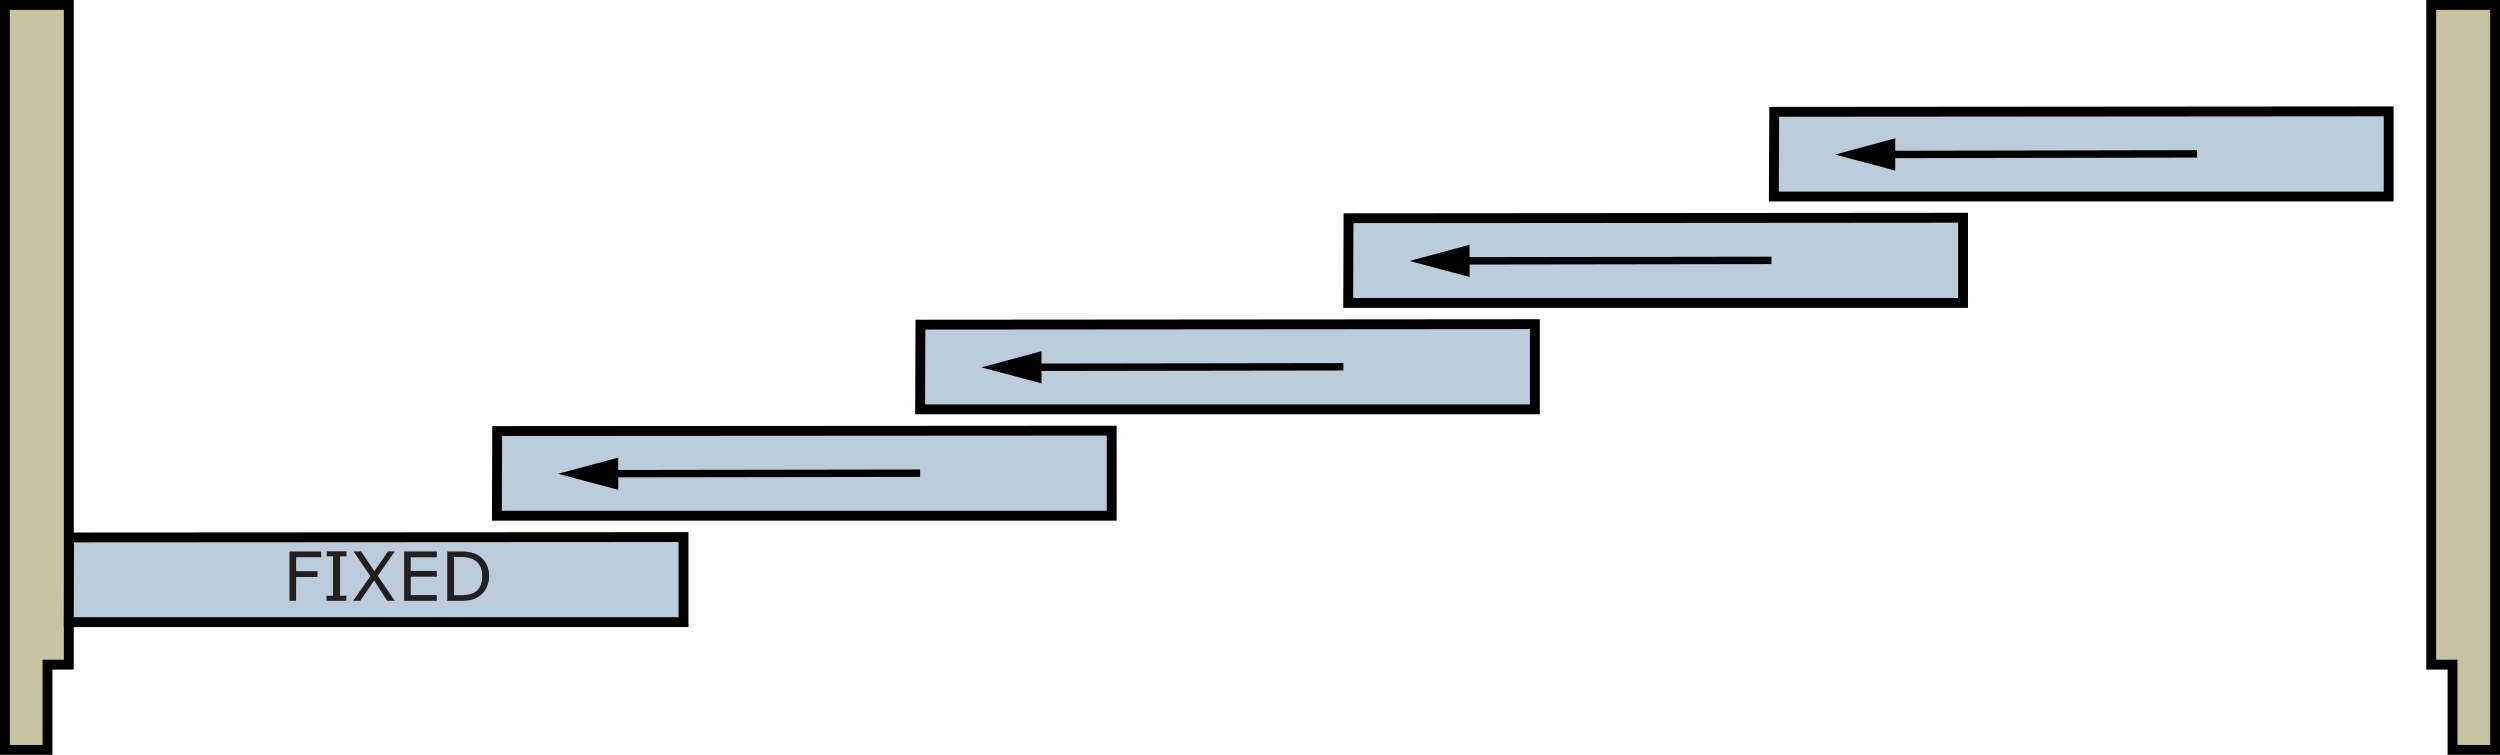 <svg xmlns="http://www.w3.org/2000/svg" viewBox="0 0 253.28 76.47"><defs><style>.cls-1{fill:#c9c3a1;}.cls-1,.cls-2,.cls-4{stroke:#000;stroke-miterlimit:10;}.cls-2{fill:#bcccdb;}.cls-3{fill:#231f20;}.cls-4{fill:none;stroke-width:0.75px;}</style></defs><g id="Layer_2" data-name="Layer 2"><g id="Stack"><g id="Stack-5wide"><polygon id="L_jb" data-name="L jb" class="cls-1" points="4.81 75.97 4.81 67.34 6.97 67.34 6.97 0.5 0.5 0.5 0.5 75.97 4.81 75.97"/><polygon id="glass" class="cls-2" points="69.25 54.41 7 54.45 6.97 63.03 69.25 63.03 69.25 54.41"/><path class="cls-3" d="M32.55,56.45H30v1.42h2.17v.59H30v2.41h-.67v-5h3.2Z"/><path class="cls-3" d="M35.08,60.87h-2v-.51h.66v-4H33.1v-.51h2v.51h-.65v4h.65Z"/><path class="cls-3" d="M40,55.86l-1.73,2.48L40,60.87h-.77L37.9,58.81l-1.4,2.06h-.73l1.75-2.5-1.71-2.51h.77l1.35,2,1.38-2Z"/><path class="cls-3" d="M44.25,60.87H40.94v-5h3.31v.59H41.61v1.38h2.64v.59H41.61v1.86h2.64Z"/><path class="cls-3" d="M49.55,58.37a2.56,2.56,0,0,1-.3,1.24,2.22,2.22,0,0,1-.8.86,2.34,2.34,0,0,1-.76.31,5.61,5.61,0,0,1-1.12.09H45.31v-5h1.25a5.23,5.23,0,0,1,1.17.1,2.59,2.59,0,0,1,.73.29,2.28,2.28,0,0,1,.8.86A2.61,2.61,0,0,1,49.55,58.37Zm-.7,0a2.13,2.13,0,0,0-.21-1,1.45,1.45,0,0,0-.61-.64,2.08,2.08,0,0,0-.63-.23,3.72,3.72,0,0,0-.8-.07H46V60.3h.63a4.19,4.19,0,0,0,.84-.07A1.9,1.9,0,0,0,48.1,60a1.48,1.48,0,0,0,.56-.63A2.2,2.2,0,0,0,48.85,58.36Z"/><polygon id="glass-2" data-name="glass" class="cls-2" points="112.63 43.63 50.37 43.67 50.34 52.25 112.63 52.25 112.63 43.63"/><g id="R_arow" data-name="R arow"><line class="cls-4" x1="61.52" y1="47.99" x2="93.22" y2="47.94"/><polygon points="62.64 49.63 56.54 48 62.63 46.36 62.64 49.63"/></g><polygon id="glass-3" data-name="glass" class="cls-2" points="155.5 32.84 93.25 32.89 93.22 41.47 155.5 41.47 155.5 32.84"/><g id="R_arow-2" data-name="R arow"><line class="cls-4" x1="104.4" y1="37.21" x2="136.1" y2="37.16"/><polygon points="105.52 38.84 99.42 37.22 105.51 35.58 105.52 38.84"/></g><polygon id="glass-4" data-name="glass" class="cls-2" points="198.88 22.06 136.62 22.11 136.59 30.69 198.88 30.69 198.88 22.06"/><polygon id="R_Jb" data-name="R Jb" class="cls-1" points="248.47 75.97 248.47 67.34 246.31 67.34 246.31 0.5 252.78 0.5 252.78 75.97 248.47 75.97"/><g id="R_arow-3" data-name="R arow"><line class="cls-4" x1="147.77" y1="26.43" x2="179.47" y2="26.38"/><polygon points="148.89 28.06 142.79 26.44 148.88 24.8 148.89 28.06"/></g><polygon id="glass-5" data-name="glass" class="cls-2" points="242 11.28 179.75 11.33 179.71 19.91 242 19.91 242 11.28"/><g id="R_arow-4" data-name="R arow"><line class="cls-4" x1="190.9" y1="15.65" x2="222.59" y2="15.59"/><polygon points="192.01 17.28 185.91 15.66 192.01 14.01 192.01 17.28"/></g></g></g></g></svg>